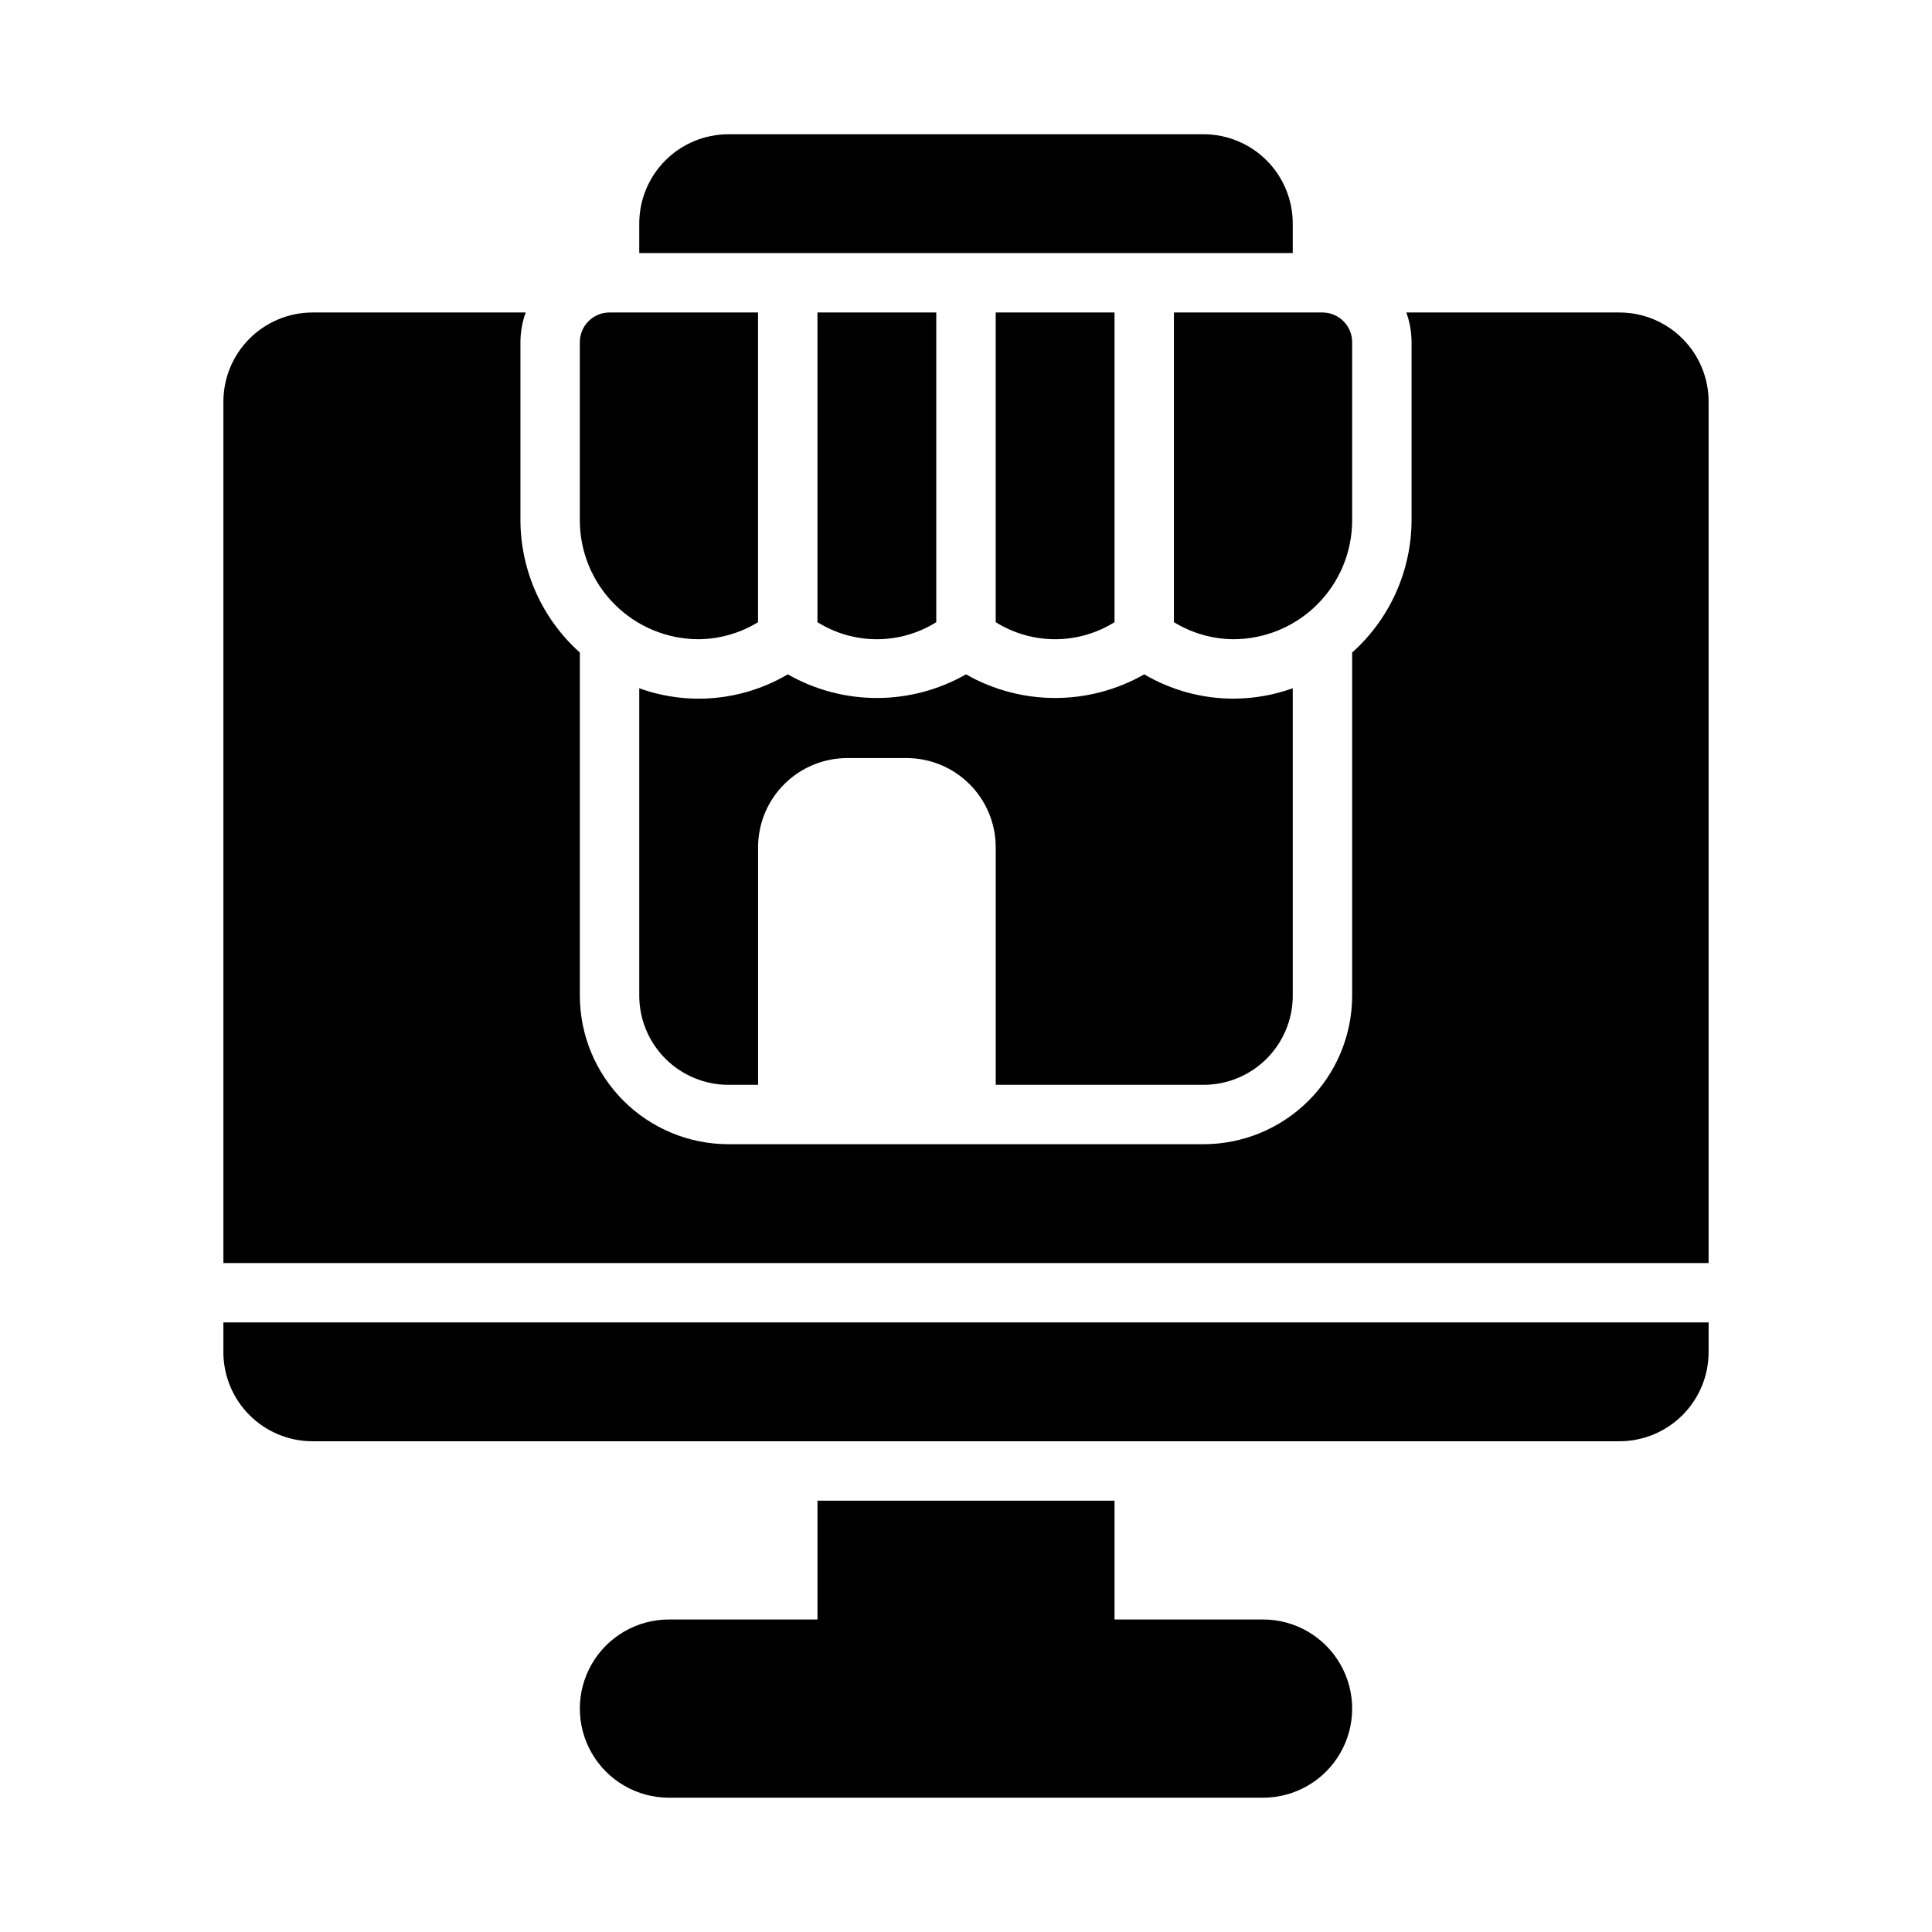 <?xml version="1.0" encoding="UTF-8"?>
<!-- Uploaded to: ICON Repo, www.svgrepo.com, Generator: ICON Repo Mixer Tools -->
<svg fill="#000000" width="800px" height="800px" version="1.1" viewBox="144 144 512 512" xmlns="http://www.w3.org/2000/svg">
 <g>
  <path d="m596.8 478.72v-228.29c-0.008-6.262-2.5-12.266-6.926-16.691-4.43-4.426-10.43-6.918-16.691-6.926h-56.492c0.91 2.527 1.379 5.188 1.387 7.875v47.23c-0.051 13.375-5.773 26.098-15.742 35.012v90.941c-0.012 10.434-4.164 20.438-11.543 27.816-7.379 7.379-17.383 11.531-27.816 11.543h-125.95c-10.438-0.012-20.441-4.164-27.82-11.543s-11.527-17.383-11.539-27.816v-90.941c-9.973-8.914-15.691-21.637-15.746-35.012v-47.23c0.008-2.688 0.477-5.348 1.387-7.875h-56.492c-6.262 0.008-12.262 2.5-16.691 6.926-4.426 4.426-6.918 10.43-6.922 16.691v228.29z"/>
  <path d="m203.2 494.46v7.875c0.004 6.262 2.496 12.262 6.922 16.691 4.43 4.426 10.43 6.918 16.691 6.922h346.37c6.262-0.004 12.262-2.496 16.691-6.922 4.426-4.43 6.918-10.43 6.926-16.691v-7.875z"/>
  <path d="m478.72 573.18h-39.359v-31.488h-78.723v31.488h-39.359c-8.438 0-16.234 4.5-20.453 11.809-4.215 7.305-4.215 16.309 0 23.613 4.219 7.309 12.016 11.809 20.453 11.809h157.44c8.438 0 16.234-4.5 20.453-11.809 4.219-7.305 4.219-16.309 0-23.613-4.219-7.309-12.016-11.809-20.453-11.809z"/>
  <path d="m470.85 329.15c-8.305-0.008-16.457-2.234-23.617-6.445-14.637 8.359-32.598 8.359-47.23 0-14.637 8.359-32.598 8.359-47.234 0-11.914 7.035-26.344 8.387-39.359 3.691v81.477c0.008 6.262 2.496 12.262 6.926 16.691 4.426 4.426 10.43 6.918 16.691 6.926h7.871v-62.977c0.008-6.262 2.496-12.266 6.926-16.691 4.426-4.43 10.43-6.918 16.691-6.926h15.742c6.262 0.008 12.266 2.496 16.691 6.926 4.43 4.426 6.918 10.43 6.926 16.691v62.977h55.105c6.258-0.008 12.262-2.5 16.691-6.926 4.426-4.43 6.914-10.43 6.922-16.691v-81.477c-5.051 1.812-10.375 2.746-15.742 2.754z"/>
  <path d="m486.59 211.07v-7.871c-0.008-6.262-2.496-12.266-6.922-16.691-4.43-4.43-10.434-6.918-16.691-6.926h-125.95c-6.262 0.008-12.266 2.496-16.691 6.926-4.43 4.426-6.918 10.43-6.926 16.691v7.871z"/>
  <path d="m392.12 226.81h-31.488v82.074c4.723 2.953 10.176 4.519 15.746 4.519 5.566 0 11.023-1.566 15.742-4.519z"/>
  <path d="m344.89 226.81h-39.359c-4.348 0-7.871 3.527-7.871 7.875v47.23c0.008 8.348 3.328 16.352 9.23 22.254 5.902 5.906 13.906 9.227 22.254 9.234 5.562-0.047 11.008-1.609 15.746-4.519z"/>
  <path d="m494.46 226.81h-39.359v82.074c4.738 2.91 10.184 4.473 15.746 4.519 8.348-0.008 16.352-3.328 22.254-9.234 5.902-5.902 9.223-13.906 9.234-22.254v-47.23c0-2.09-0.832-4.09-2.309-5.566-1.473-1.477-3.477-2.309-5.566-2.309z"/>
  <path d="m439.36 226.81h-31.488v82.074c4.719 2.953 10.176 4.519 15.742 4.519 5.57 0 11.023-1.566 15.746-4.519z"/>
 </g>
</svg>